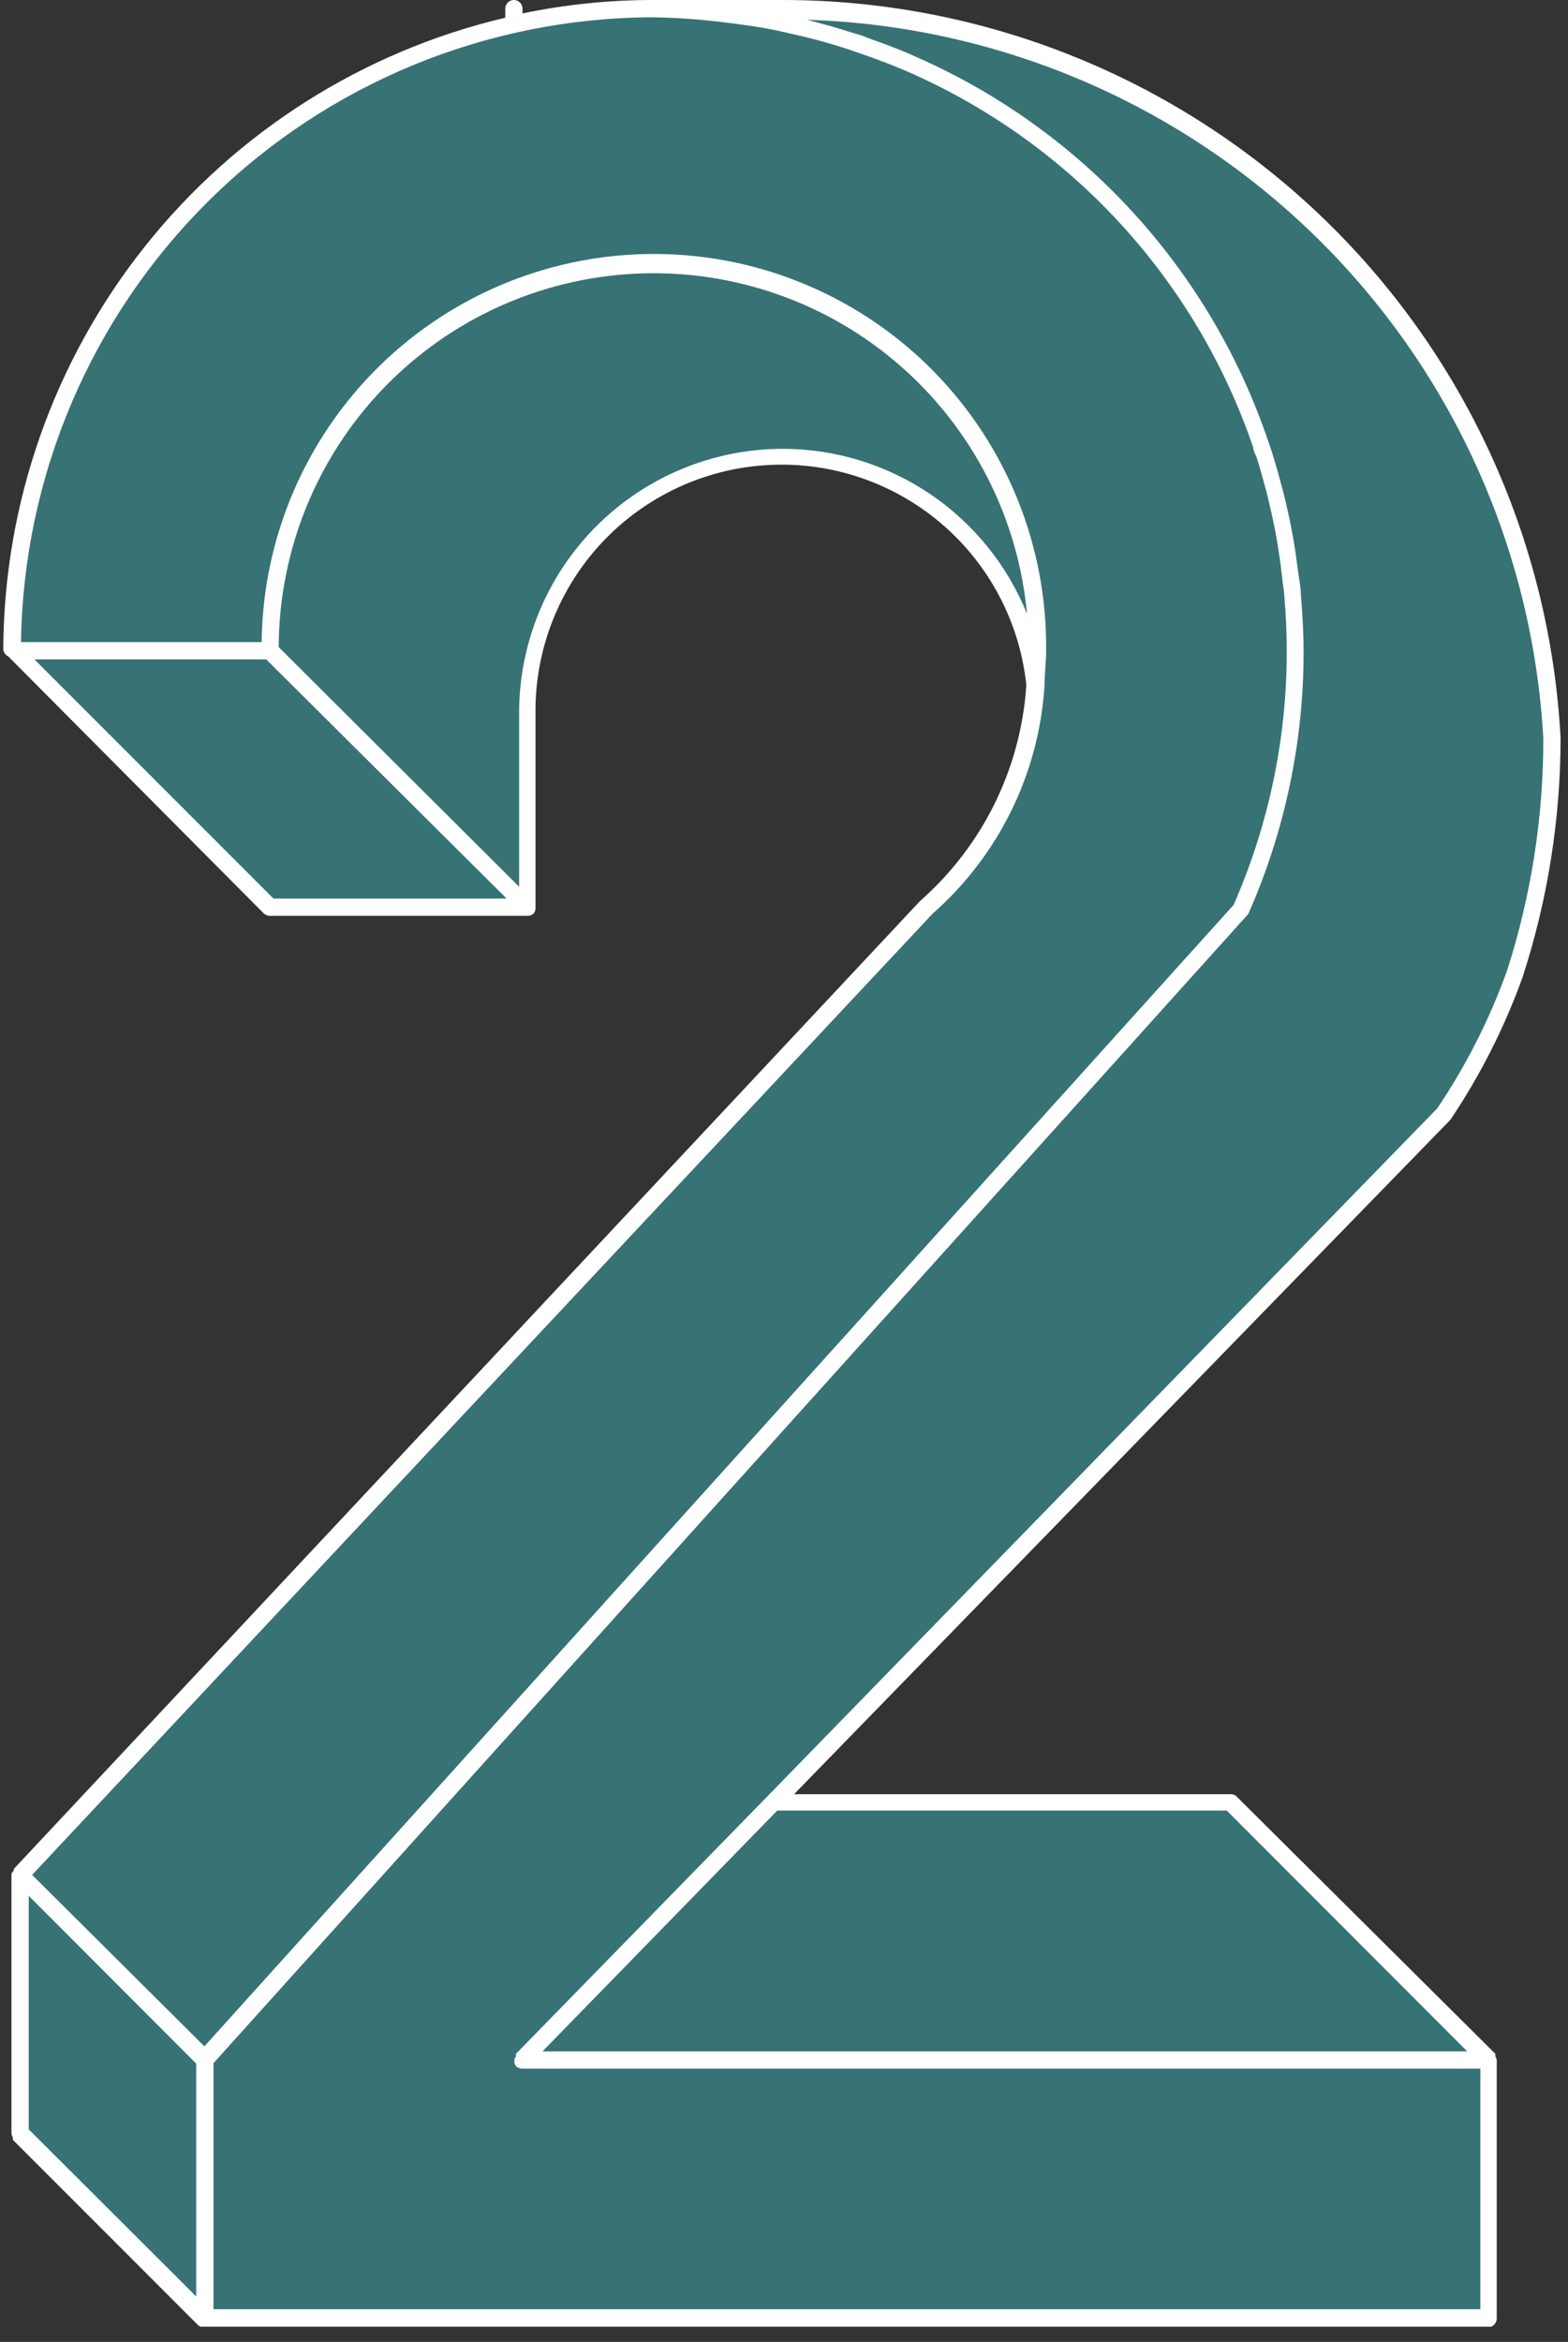 <?xml version="1.0" encoding="UTF-8"?> <svg xmlns="http://www.w3.org/2000/svg" width="69" height="103" viewBox="0 0 69 103" fill="none"><rect x="0" y="0" width="69" height="103" fill="#333333" stroke="none"/> <g clip-path="url(#clip0)"> <path fill-rule="evenodd" clip-rule="evenodd" d="M45.584 30.12L45.304 25.18L43.594 20.54L40.624 16.59L36.634 13.68L31.974 12.04L27.034 11.82L22.244 13.04L18.014 15.59L14.704 19.26L12.594 23.73L11.874 28.61H0.594L0.524 28.55L1.164 22.65L3.014 17.02L6.014 11.89L10.004 7.51L14.834 4.05L20.274 1.69L26.084 0.51L32.024 0.57L37.814 1.87L43.124 4.3L47.824 7.78L51.704 12.16L54.604 17.23L56.394 22.8L56.994 28.61L56.394 34.43L54.604 39.99L9.014 90.6L0.884 82.47L40.774 39.92L43.234 37.12L44.874 33.77L45.584 30.12Z" fill="#377275"></path> <path fill-rule="evenodd" clip-rule="evenodd" d="M65.484 90.6H22.974L34.044 79.25H54.134L65.484 90.6Z" fill="#377275"></path> <path fill-rule="evenodd" clip-rule="evenodd" d="M9.014 90.6V101.94L0.884 93.81V82.47L9.014 90.6Z" fill="#377275"></path> <path fill-rule="evenodd" clip-rule="evenodd" d="M11.874 28.61L23.224 39.9H11.874L0.594 28.61H11.874Z" fill="#377275"></path> <path fill-rule="evenodd" clip-rule="evenodd" d="M22.974 90.6H65.484V101.94H9.014V90.6L54.604 39.99L56.394 34.43L56.994 28.61L56.394 22.8L54.604 17.23L51.704 12.16L47.824 7.78L43.124 4.3L37.814 1.87L33.344 0.76L28.764 0.38H34.434L40.824 0.99L46.984 2.79L52.704 5.72L57.764 9.68L61.984 14.52L65.214 20.06L67.344 26.12L68.294 32.47L67.894 37.69L66.684 42.79L65.314 45.99L63.554 48.99L22.974 90.6Z" fill="#377275"></path> <path fill-rule="evenodd" clip-rule="evenodd" d="M45.584 30.12L44.554 26.5L42.384 23.43L39.324 21.25L35.714 20.2L31.954 20.4L28.474 21.84L25.674 24.34L23.854 27.63L23.224 31.34V39.9L11.874 28.61L12.594 23.73L14.704 19.26L18.014 15.59L22.244 13.04L27.034 11.82L31.974 12.04L36.634 13.68L40.624 16.59L43.594 20.54L45.304 25.18L45.584 30.12Z" fill="#377275"></path> <path d="M68.674 32.47C68.21 23.703 64.4 15.447 58.03 9.406C51.659 3.365 43.214 -0.002 34.434 2.21175e-06H28.764C26.825 -0.003 24.892 0.195 22.994 0.59V0.38C22.994 0.279 22.954 0.183 22.883 0.111C22.811 0.04 22.715 2.21175e-06 22.614 2.21175e-06C22.513 2.21175e-06 22.416 0.04 22.345 0.111C22.274 0.183 22.234 0.279 22.234 0.38V0.78C15.969 2.257 10.383 5.8 6.377 10.837C2.37 15.874 0.174 22.113 0.144 28.55H0.144C0.148 28.618 0.171 28.684 0.21 28.74C0.249 28.797 0.302 28.841 0.364 28.87L11.604 40.17C11.676 40.24 11.773 40.28 11.874 40.28H23.224C23.325 40.28 23.422 40.24 23.494 40.17V40.17C23.527 40.118 23.551 40.06 23.564 40C23.564 40 23.564 39.94 23.564 39.9V31.34C23.545 28.56 24.596 25.879 26.499 23.852C28.402 21.826 31.012 20.608 33.788 20.453C36.564 20.297 39.293 21.215 41.411 23.017C43.529 24.818 44.872 27.365 45.164 30.13C44.925 33.792 43.242 37.209 40.484 39.63C40.484 39.63 40.484 39.63 40.484 39.63L0.614 82.19C0.614 82.19 0.614 82.28 0.564 82.32C0.514 82.36 0.504 82.4 0.504 82.45V93.81C0.504 93.878 0.525 93.944 0.564 94C0.564 94 0.564 94.08 0.564 94.11L8.694 102.24C8.728 102.278 8.77 102.308 8.816 102.329C8.863 102.35 8.913 102.36 8.964 102.36H65.484C65.586 102.357 65.682 102.315 65.753 102.242C65.824 102.169 65.864 102.072 65.864 101.97V90.6C65.855 90.543 65.834 90.489 65.804 90.44C65.804 90.44 65.804 90.36 65.804 90.33L54.404 79C54.343 78.946 54.265 78.914 54.184 78.91H34.944L63.824 49.25C65.139 47.296 66.207 45.187 67.004 42.97V42.97C68.106 39.579 68.669 36.036 68.674 32.47V32.47ZM11.714 29L22.294 39.52H12.034L1.514 29H11.714ZM34.434 19.74C31.36 19.745 28.414 20.97 26.241 23.144C24.068 25.319 22.847 28.266 22.844 31.34V39L12.264 28.46C12.279 24.22 13.925 20.149 16.861 17.091C19.797 14.032 23.797 12.221 28.033 12.033C32.269 11.846 36.414 13.295 39.609 16.082C42.804 18.869 44.804 22.778 45.194 27C44.329 24.855 42.842 23.018 40.924 21.724C39.007 20.43 36.747 19.739 34.434 19.74V19.74ZM45.964 30.15C45.964 29.64 46.034 29.15 46.034 28.62C46.059 26.353 45.637 24.104 44.793 22C43.948 19.897 42.698 17.98 41.113 16.36C39.528 14.739 37.639 13.447 35.555 12.557C33.47 11.666 31.23 11.195 28.964 11.17C26.697 11.145 24.448 11.567 22.344 12.411C20.241 13.255 18.324 14.506 16.704 16.091C13.431 19.292 11.564 23.662 11.514 28.24H0.924C1.031 20.923 4.01 13.941 9.218 8.801C14.426 3.66 21.446 0.772 28.764 0.76C29.848 0.779 30.929 0.86 32.004 1C32.584 1.07 33.154 1.15 33.714 1.25C34.064 1.31 34.404 1.39 34.714 1.46C35.024 1.53 35.544 1.65 35.954 1.76C36.364 1.87 36.854 2.01 37.304 2.16L38.054 2.42C38.594 2.61 39.134 2.81 39.654 3.03L39.914 3.14C43.462 4.686 46.648 6.954 49.27 9.8C51.893 12.646 53.893 16.008 55.144 19.67C55.144 19.83 55.254 19.99 55.314 20.16C55.464 20.65 55.604 21.16 55.734 21.64C55.804 21.95 55.884 22.26 55.954 22.57C56.024 22.88 56.134 23.41 56.204 23.84C56.274 24.27 56.344 24.73 56.394 25.18C56.444 25.63 56.484 25.84 56.514 26.18C56.584 26.99 56.624 27.8 56.624 28.62C56.629 32.469 55.832 36.276 54.284 39.8L8.994 90L1.414 82.46L41.044 40.18C42.483 38.914 43.659 37.376 44.503 35.655C45.348 33.934 45.844 32.063 45.964 30.15V30.15ZM1.264 83.38L8.634 90.76V101L1.264 93.65V83.38ZM42.794 101.56H9.394V90.74L54.884 40.25C54.884 40.25 54.884 40.25 54.934 40.19C56.542 36.556 57.37 32.624 57.364 28.65C57.364 27.81 57.314 26.97 57.244 26.15C57.244 25.8 57.164 25.47 57.124 25.15C57.084 24.83 57.004 24.23 56.924 23.77C56.844 23.31 56.764 22.9 56.664 22.46C56.564 22.02 56.524 21.83 56.434 21.51C56.304 21 56.164 20.51 56.004 19.99C55.954 19.82 55.894 19.65 55.834 19.48C54.57 15.716 52.531 12.259 49.849 9.331C47.168 6.403 43.902 4.069 40.264 2.48L39.954 2.34C39.434 2.12 38.894 1.92 38.354 1.73L37.914 1.56L37.544 1.45C37.094 1.31 36.644 1.17 36.184 1.05C35.954 0.99 35.734 0.92 35.504 0.87C43.882 1.127 51.859 4.517 57.859 10.369C63.86 16.221 67.447 24.111 67.914 32.48C67.918 35.939 67.382 39.377 66.324 42.67C65.555 44.817 64.52 46.859 63.244 48.75L33.774 79L22.704 90.33C22.704 90.33 22.704 90.41 22.704 90.45C22.667 90.492 22.643 90.544 22.634 90.6V90.6C22.634 90.6 22.634 90.67 22.634 90.71C22.645 90.768 22.669 90.823 22.704 90.87V90.87C22.776 90.94 22.873 90.98 22.974 90.98H65.144V101.56H42.794ZM53.984 79.63L64.564 90.22H23.874L34.204 79.63H53.984Z" fill="white"></path> </g> <defs> <clipPath id="clip0"> <rect width="68.53" height="102.33" fill="white" transform="translate(0.144)"></rect> </clipPath> </defs> </svg> 